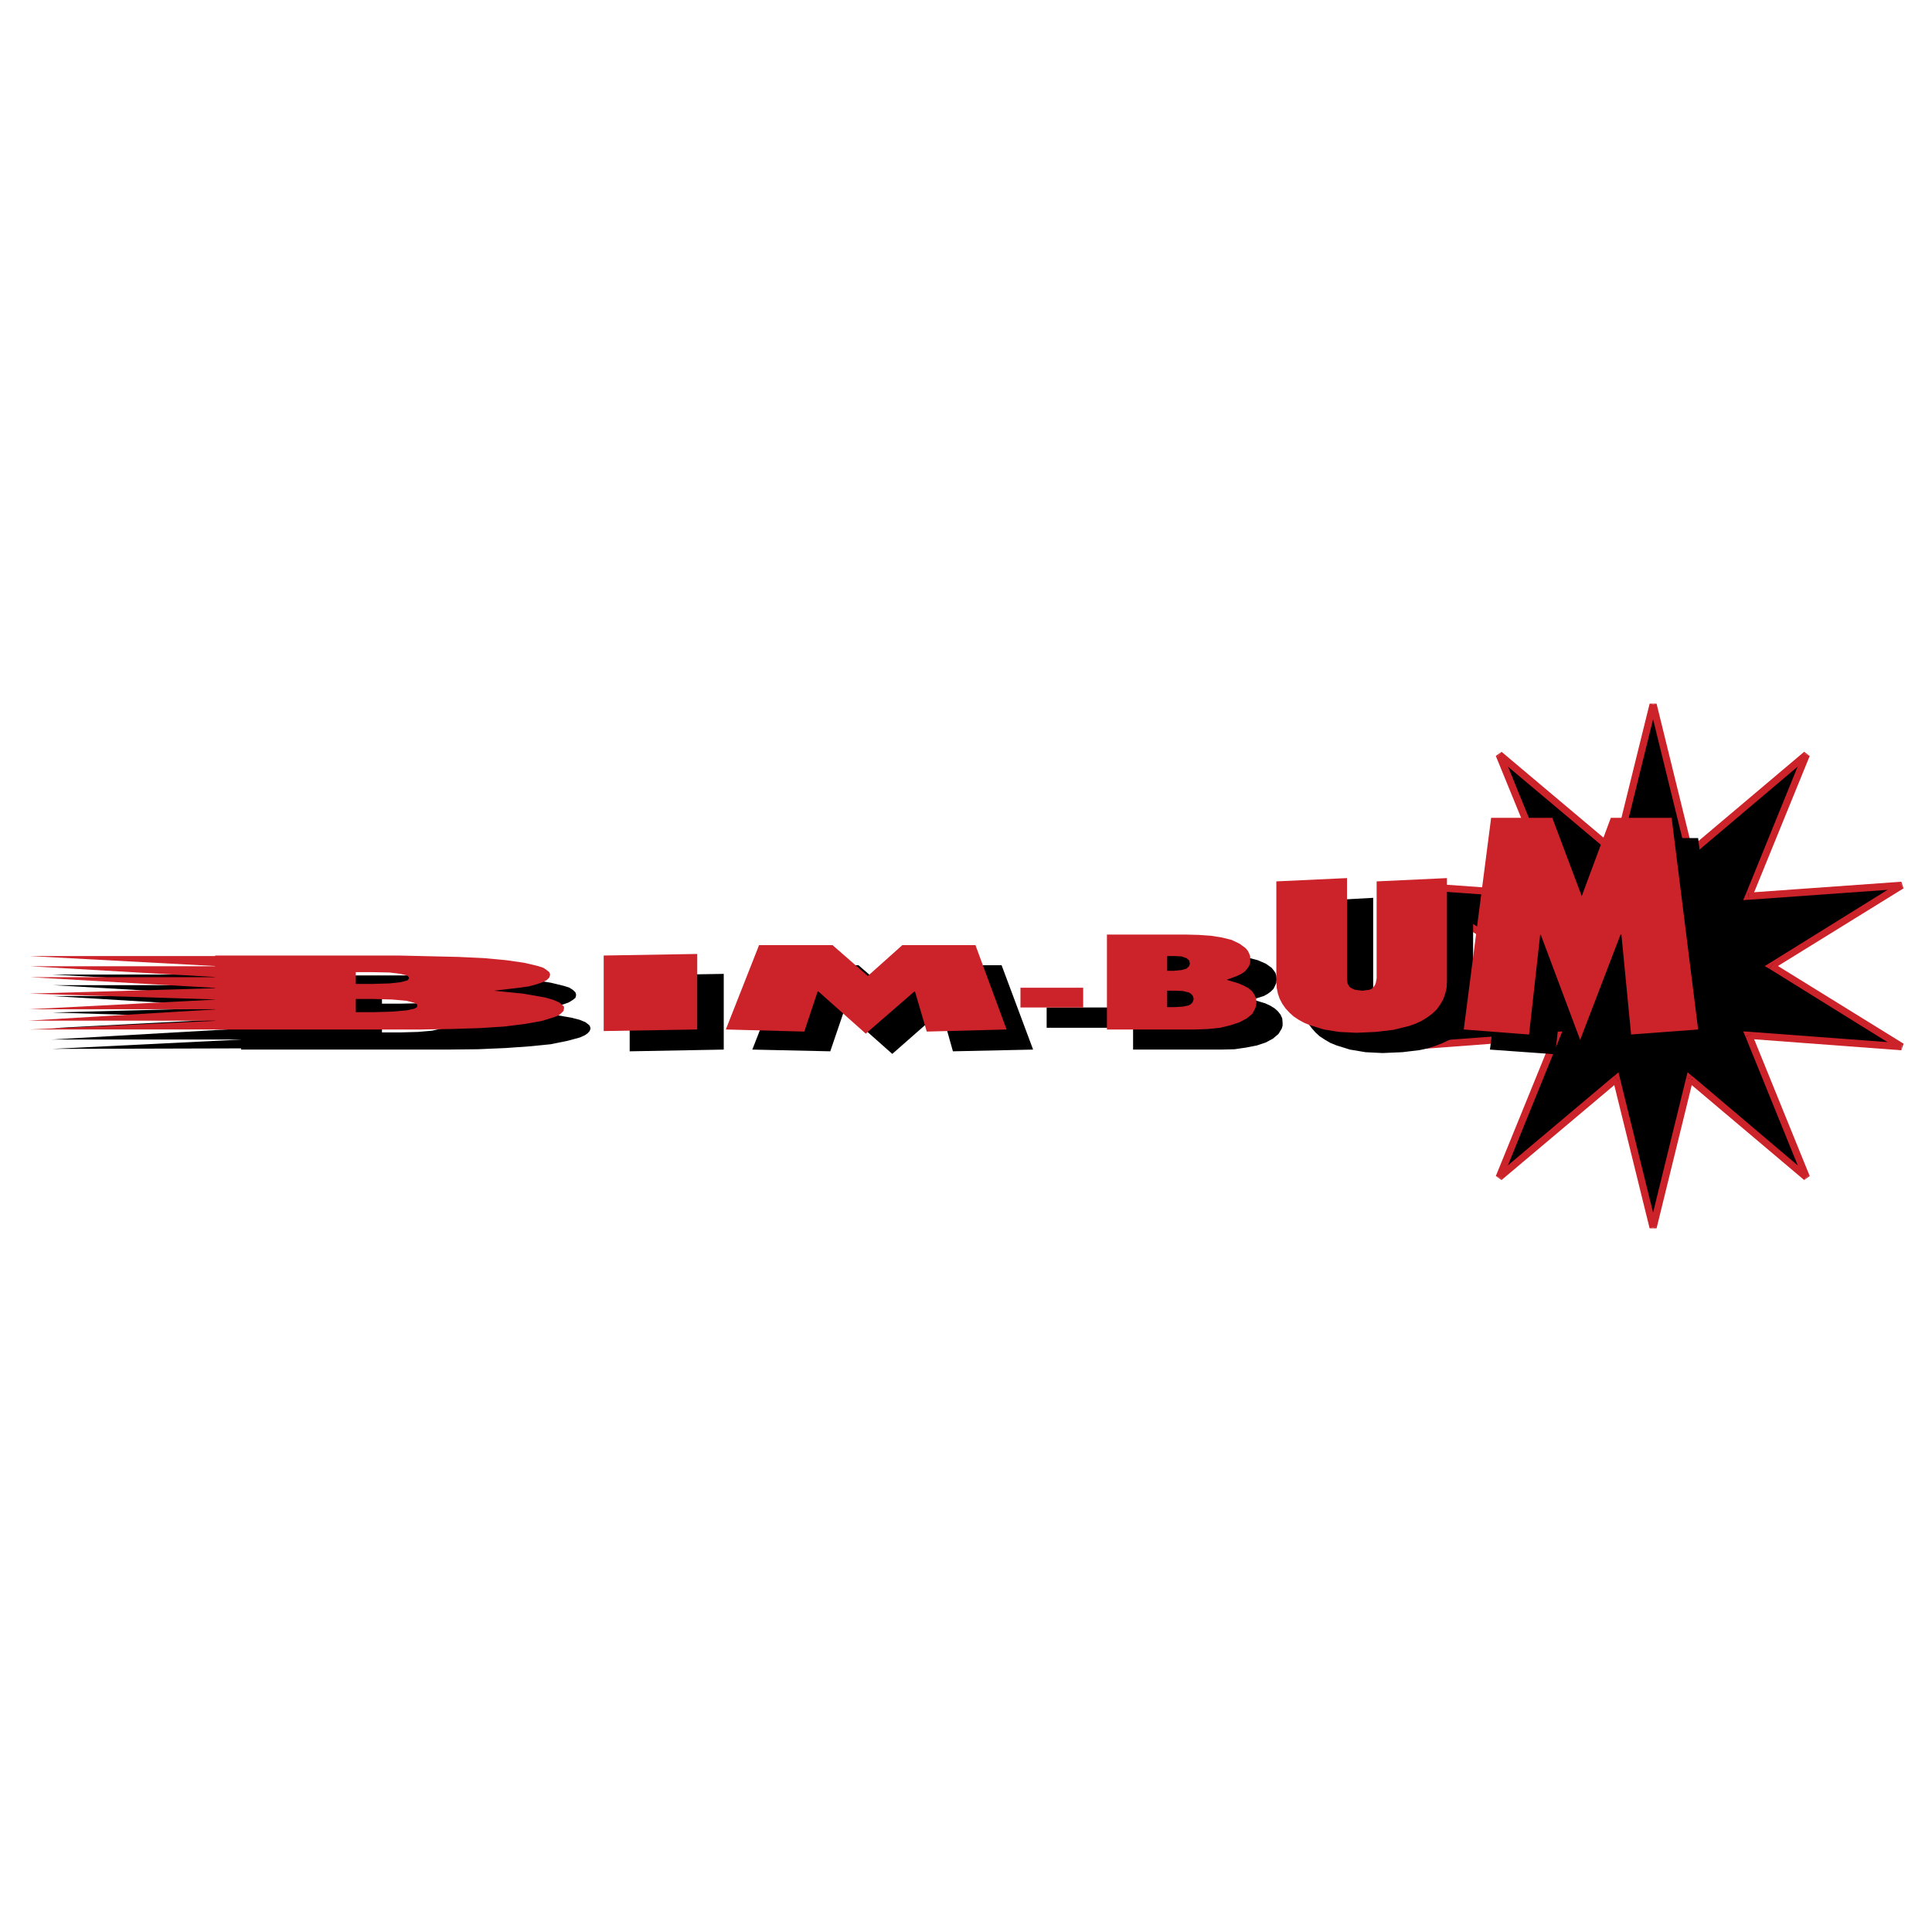 <svg xmlns="http://www.w3.org/2000/svg" width="2500" height="2500" viewBox="0 0 192.756 192.756"><g fill-rule="evenodd" clip-rule="evenodd"><path fill="#fff" d="M0 0h192.756v192.756H0V0z"/><path d="M164.93 70.29l3.646 14.828 11.649-9.834-5.754 14.121 15.259-1.089-12.996 8.071 12.996 8.037-15.259-1.124 5.754 14.172-11.649-9.851-3.646 14.846-3.664-14.846-11.684 9.851 5.756-14.172-15.26 1.124 12.996-8.037-12.996-8.071 15.26 1.089-5.756-14.121 11.684 9.834 3.664-14.828z"/><path fill="#cc2229" d="M168.352 84.842l.57.19-3.647-14.829-.691.156 3.646 14.846.588.19-.588-.19.139.553.449-.363-.466-.553z"/><path fill="#cc2229" d="M180.555 75.423l-.555-.415-11.648 9.834.466.553 11.631-9.834-.553-.415.659.277z"/><path fill="#cc2229" d="M174.436 89.059l.363.484 5.756-14.12-.659-.277-5.753 14.138.345.484-.345-.484-.225.518.57-.034-.052-.709z"/><path fill="#cc2229" d="M189.922 88.627l-.225-.657-15.261 1.089.052.709 15.26-1.089-.207-.657.381.605z"/><path fill="#cc2229" d="M176.924 96.093v.57l12.998-8.036-.381-.605-12.996 8.071v.57-.57l-.484.294.484.276.379-.57z"/><path fill="#cc2229" d="M189.697 104.786l.225-.656-12.998-8.037-.379.57 12.996 8.071.207-.656-.051.708z"/><path fill="#cc2229" d="M174.799 103.162l-.363.484 15.261 1.14.051-.708-15.26-1.14-.345.483.345-.483-.57-.036.225.519.656-.259z"/><path fill="#cc2229" d="M180 117.73l.555-.396-5.756-14.172-.656.259 5.753 14.172.553-.398-.449.535z"/><path fill="#cc2229" d="M168.922 107.707l-.57.189L180 117.73l.449-.535-11.631-9.851-.588.19.588-.173-.449-.38-.139.553.692.173z"/><path fill="#cc2229" d="M164.584 122.553h.691l3.647-14.846-.692-.173-3.646 14.846h.691l-.691.173z"/><path fill="#cc2229" d="M161.49 107.896l-.57-.189 3.664 14.846.691-.173-3.664-14.846-.57-.19.57.19-.138-.553-.432.38.449.535z"/><path fill="#cc2229" d="M149.238 117.334l.571.396 11.681-9.834-.449-.552-11.699 9.851.57.398-.674-.259z"/><path fill="#cc2229" d="M155.355 103.646l-.345-.484-5.772 14.172.674.259 5.754-14.172-.363-.483.363.483.207-.519-.57.036.052.708z"/><path fill="#cc2229" d="M139.887 104.13l.209.656 15.259-1.14-.052-.708-15.26 1.14.225.656-.381-.604z"/><path fill="#cc2229" d="M152.885 96.663v-.57l-12.998 8.037.381.604 12.98-8.071v-.57.57l.482-.276-.482-.294-.363.57z"/><path fill="#cc2229" d="M140.096 87.97l-.209.657 12.998 8.036.363-.57-12.98-8.071-.225.657.053-.709z"/><path fill="#cc2229" d="M155.01 89.543l.345-.484-15.259-1.089-.053.709 15.26 1.089.363-.484-.363.484.57.034-.207-.518-.656.259z"/><path fill="#cc2229" d="M149.809 75.008l-.571.415 5.772 14.12.656-.259-5.754-14.138-.57.415.467-.553z"/><path fill="#cc2229" d="M160.92 85.032l.57-.19-11.681-9.834-.467.553 11.699 9.834.57-.19-.57.19.432.363.138-.553-.691-.173z"/><path fill="#cc2229" d="M165.275 70.203h-.691l-3.664 14.829.691.173 3.664-14.846h-.691l.691-.156z"/><path d="M24.058 97.32H42.36l5.962.086 2.61.173 2.178.173 1.849.294 1.348.328.519.173.363.242.225.225.069.242-.069.294-.259.207-.415.259-.588.208-.76.173-.968.173-2.523.294 2.903.294 2.229.38.795.207.587.242.38.294.086.173.035.173-.086.242-.208.225-.292.206-.467.208-1.209.328-1.694.346-2.057.207-2.437.173-2.766.121-3.111.034H24.058V97.32zm14.051 5.686h1.763l1.849-.052 1.383-.121.899-.207.207-.139.087-.155-.087-.139-.207-.155-.899-.173-1.383-.121-1.849-.052h-1.763v1.314zm0-2.869h1.729l1.642-.034 1.124-.087.639-.207.156-.086.052-.173-.052-.121-.156-.087-.639-.207-1.124-.086-1.642-.035h-1.729v1.123zM72.208 97.164v7.553l-9.385.173v-7.57l9.385-.156zM92.688 96.301h7.242l3.144 8.416-8.001.173-1.123-3.993h-.087l-4.839 4.252-4.753-4.216h-.086l-1.348 3.957-7.777-.173 3.283-8.416h7.311l3.543 3.076 3.491-3.076zM104.424 102.539v-2.021h6.256v2.021h-6.256zM113.047 95.212h7.812l1.348.051 1.262.121 1.088.173.934.242.795.345.588.415.207.26.174.259.086.294.035.328-.035.346-.139.328-.154.294-.26.26-.328.242-.381.207-1.105.346 1.262.38.518.242.416.259.328.294.258.328.174.381.035.432v.294l-.088.294-.328.536-.553.466-.709.381-.881.294-1.055.207-1.174.173-1.35.034h-8.779v-9.506h-.001zm5.998 7.275h.76l.795-.034.588-.173.225-.087.156-.155.086-.173.051-.207-.051-.207-.086-.174-.156-.12-.225-.139-.588-.121-.795-.086h-.76v1.676zm0-3.646h.76l.727-.052.449-.121.258-.259.121-.328-.121-.294-.258-.26-.449-.121-.727-.034h-.76v1.469zM137.002 89.577v10.059l.086.501.086.208.174.173.207.121.242.086.76.087h.381l.345-.087.207-.086.207-.157.121-.171.086-.208.035-.467v-9.678l7.034-.381V99.93l-.051.639-.121.588-.207.535-.26.501-.381.467-.414.433-.502.362-.553.346-.621.294-.675.259-.76.242-.795.174-1.729.207-1.97.085-1.694-.085-1.554-.26-1.332-.414-.639-.26-.553-.328-.502-.328-.414-.381-.381-.432-.328-.449-.225-.467-.207-.553-.085-.536-.036-.604V89.958l7.018-.381zM163.322 83.615h6.102l2.609 21.102-6.687.467-.969-9.921h-.053l-4.025 10.508-3.959-10.473h-.086l-1.088 9.886-6.516-.467 2.782-21.102h6.084l2.904 7.812 2.902-7.812z"/><path d="M24.144 97.233H5.237l18.959 1.055H5.271l18.787 1.089H5.271l18.787 1.141-18.821.501 18.7.587-18.7.968 18.821.052-18.959 1.089h19.045l-18.907.933 19.115-.052-.208-7.363z"/><path d="M21.465 95.333h18.233l6.015.138 2.575.121 2.229.208 1.797.259 1.382.328.519.173.329.225.259.207.086.242-.086.294-.259.26-.415.207-.588.207-.761.208-.968.138-2.523.294 2.904.294 2.177.38.847.242.587.259.346.295.121.12v.173l-.052.26-.207.207-.294.242-.449.173-1.228.38-1.676.294-2.074.259-2.437.156-2.765.086-3.111.052H21.465v-7.381zm14.034 5.651h1.763l1.849-.052 1.4-.121.83-.173.259-.156.035-.138-.035-.155-.259-.139-.83-.207-1.4-.121-1.849-.052h-1.763v1.314zm0-2.817h1.676l1.694-.052 1.089-.121.674-.173.121-.121.052-.121-.052-.12-.121-.139-.674-.156-1.089-.138-1.694-.035h-1.676v1.176zM69.563 95.177v7.535l-9.332.156v-7.535l9.332-.156zM90.027 94.295h7.293l3.11 8.417-7.967.208-1.175-3.992h-.069l-4.839 4.199-4.718-4.199h-.087l-1.33 3.992-7.829-.208 3.317-8.417h7.329l3.525 3.077 3.44-3.077zM101.812 100.518v-1.971h6.258v1.971h-6.258zM110.438 93.241h7.812l1.348.035 1.227.086 1.09.173.967.242.795.38.588.432.207.242.139.26.121.328V96.093l-.121.294-.172.26-.26.293-.328.225-.434.208-1.037.38 1.211.363.5.225.467.242.346.293.242.347.174.38.033.414-.033.295-.088.293-.293.554-.553.449-.709.38-.881.294-1.055.259-1.176.121-1.348.052h-8.779v-9.473zm6.013 7.241h.744l.812-.052.588-.12.207-.121.172-.174.07-.172.051-.173-.051-.208-.07-.155-.172-.173-.207-.121-.588-.139-.812-.034h-.744v1.642zm0-3.628h.709l.709-.069.502-.138.258-.242.088-.26-.088-.345-.258-.208-.502-.173-.709-.035h-.709v1.47zM134.391 87.607v10.006l.052.502.121.225.122.155.224.139.293.12.709.087.414-.052.295-.035.26-.12.172-.173.121-.173.086-.207.088-.468v-9.677l7.015-.329v10.301l-.035.639-.137.588-.207.588-.295.501-.328.466-.431.415-.502.38-.553.346-.623.294-.674.242-1.555.38-1.763.207-1.936.087-1.728-.087-1.504-.242-1.399-.432-.588-.242-.535-.294-.519-.346-.414-.379-.381-.415-.328-.467-.26-.501-.172-.501-.121-.588-.035-.587V87.936l7.051-.329zM160.713 81.593h6.066l2.645 21.119-6.69.502-.966-9.973h-.086l-4.028 10.508-3.924-10.473h-.068l-1.105 9.938-6.518-.502 2.732-21.119h6.1l2.94 7.812 2.902-7.812z" fill="#cc2229"/><path fill="#cc2229" d="M21.88 95.384H2.921l18.959 1.02H3.007l18.752 1.089H3.007l18.787 1.089-18.873.553 18.7.588-18.7.967h18.873l-18.96 1.141h18.995l-18.908.881h19.167l-.208-7.328z"/></g></svg>